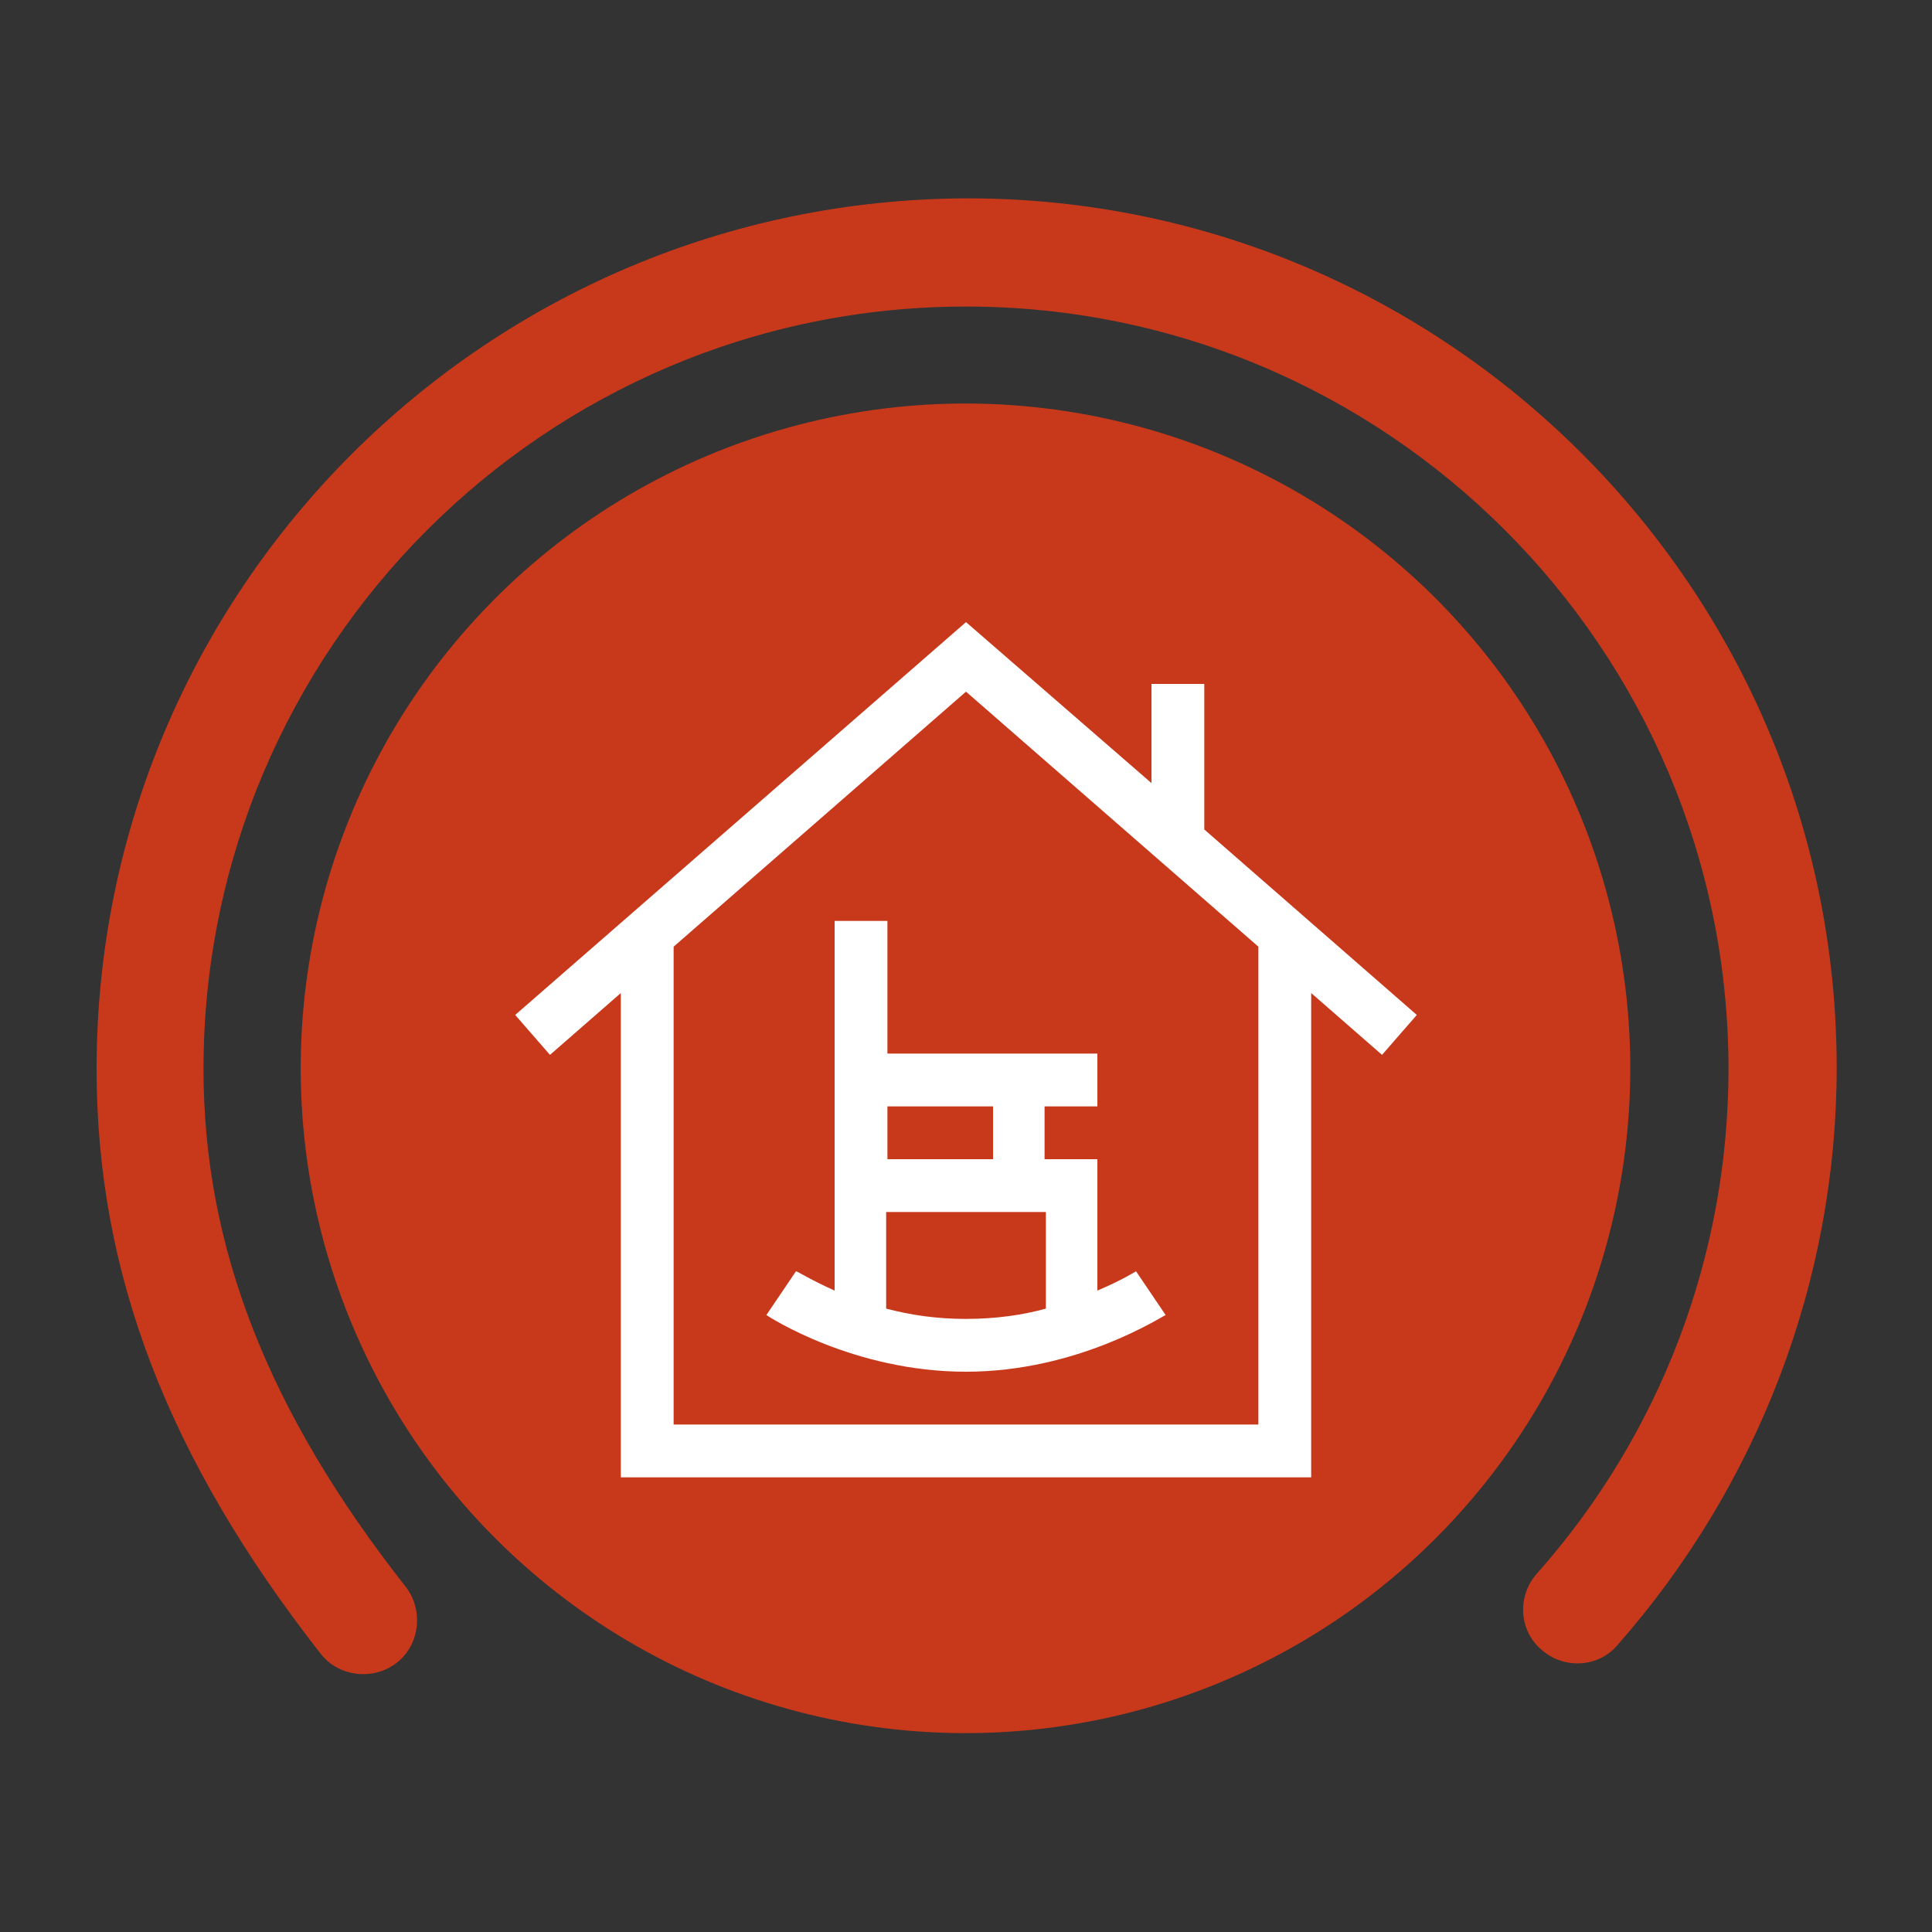 <?xml version="1.0" encoding="utf-8"?>
<!-- Generator: Adobe Illustrator 26.5.0, SVG Export Plug-In . SVG Version: 6.00 Build 0)  -->
<svg version="1.1" xmlns="http://www.w3.org/2000/svg" xmlns:xlink="http://www.w3.org/1999/xlink" x="0px" y="0px"
	 viewBox="0 0 150 150" style="enable-background:new 0 0 150 150;" xml:space="preserve">
<rect x="0" y="0" width="150" height="150" fill="#333333" stroke="none"/>
<style type="text/css">
	.st0{display:none;}
	.st1{display:inline;fill:#C8391C;}
	.st2{display:inline;}
	.st3{fill:#C8391C;}
	.st4{fill:#FFFFFF;}
</style>
<g id="圖層_1" class="st0">
	<ellipse transform="matrix(0.383 -0.924 0.924 0.383 -30.334 120.541)" class="st1" cx="75" cy="83" rx="51.6" ry="51.6"/>
	<g class="st2">
		<path class="st3" d="M7.5,83c0-37.2,30.3-67.5,67.5-67.5c37.2,0,67.5,30.3,67.5,67.5c0,15.1-5.6,30.2-16.2,43.7
			c-1.4,1.8-4.1,2.1-5.9,0.7c-1.8-1.4-2.1-4.1-0.7-5.9c9.4-12,14.4-25.4,14.4-38.6c0-32.6-26.5-59.2-59.2-59.2
			c-32.6,0-59.2,26.5-59.2,59.2c0,14,5,27,15.2,39.7c1.4,1.8,1.2,4.4-0.6,5.9c-1.8,1.4-4.4,1.2-5.9-0.6C13.1,113.6,7.5,98.9,7.5,83z
			"/>
	</g>
	<g class="st2">
		<path class="st4" d="M42.4,84.6c-0.7,1.2-0.6,2.8,0.4,4c0.7,0.8,1.6,1.3,2.4,1.7c4.2,7,3.6,16.2,9.9,22.2c2.6,2.4,5.9,3.6,9.2,3.5
			c7.5-0.3,12.7-8.1,9.1-14.8c-1.4-2.7-4.8-4.4-5.2-7.5c-0.1-1.2,0.3-2.4,0.8-3.6c1.7-3.8,1.4-8.1-1.3-11.4
			c7.6-11.3-5.8-17.2-7.9-7.5c-2.4-2.4-6.7-1.2-7.1,2.1c-2.9-0.7-5.3,1.6-4.8,4.5c-3-0.4-5.4,2.7-4.2,5.5
			C43.2,83.6,42.7,84,42.4,84.6L42.4,84.6z M44.5,85.9c0.2-0.4,1-0.4,1.4-0.4c0.5,0.2,1,0.3,1.4,0.3c0.7,0,1.2-0.6,1.2-1.2
			c0-0.6-0.4-1-0.9-1.2c-0.4-0.1-0.7-0.2-1.1-0.3c-1.4-0.8-0.7-2.9,0.9-2.7c0.7,0.1,1.3,0.4,1.7,0.8c0.5,0.5,1.2,0.5,1.8,0.1
			c0.4-0.4,0.5-1,0.3-1.5c-0.6-1.1-1.3-2.5-0.7-3.5c0.7-0.9,2-0.5,2.6,0.3c0.2,0.5,0.4,0.9,0.6,1.3c0.3,0.6,1,0.9,1.7,0.6
			c0.5-0.2,0.8-0.8,0.7-1.3c-0.1-0.6-0.4-1.3-0.7-1.8c-0.3-0.7-0.4-1.8,0.1-2.3c0.5-0.6,1.6-0.7,2.4-0.1c0.8,0.6,1.2,1.8,1.1,3
			c0,0.7,0.5,1.3,1.2,1.3c0.1,0,0.1,0,0.2,0l1-0.1c0.7,0,1.2-0.6,1.2-1.3c0,0,0-0.1,0-0.1c-0.2-1.5-0.5-3-0.2-4.3
			c0.2-1,1-2.2,2.1-2.4c1-0.2,2.1,0.5,2.6,1.5c1.3,2.9-0.6,5.6-2,7.8c-0.3,0.5-0.2,1.1,0.2,1.6c1.9,1.9,2.8,4.9,2.1,7.5
			c-0.2,0.7-0.4,1.4-0.7,2c-1.7,4-1.2,6.7,1.6,9.7c1,1.1,2.2,2.3,3,3.5c2.8,5.1-1.3,10.9-7,11c-7.4,0.2-11-6.6-12.6-13
			c-1.1-4-2.2-8.3-4.5-11.9c-0.1-0.2-0.3-0.4-0.5-0.5c-0.7-0.3-1.4-0.7-1.8-1.2C44.4,86.7,44.3,86.1,44.5,85.9L44.5,85.9z"/>
		<path class="st4" d="M103.7,61.9c-1-1.1-2.6-1.5-4-1.1c0-3-2.7-4.9-5.5-3.7c-0.9-3.3-5.3-3.7-7.3-0.9C83.2,47,71,55.1,80.3,65
			c-2.1,3.6-1.8,8,0.5,11.4c0.7,1.2,1.3,2.3,1.4,3.5c0.1,3.1-2.9,5.4-3.9,8.2c-2.4,6.6,3,13.3,10,13.2c3.8,0,7.4-1.9,9.8-5
			c4.9-6,3.2-15.8,6.1-23.5c0.8-0.5,1.5-1.2,2.1-2.1c1.1-1.9,0.4-4.4-1.8-5C105,64.3,104.6,62.9,103.7,61.9L103.7,61.9z M104.3,69.3
			c-0.3,0.6-1,1-1.6,1.5c-0.2,0.1-0.4,0.3-0.5,0.6c-1.7,3.9-2,8.3-2.5,12.4c-0.5,6.6-3,13.9-10.3,14.9c-5.6,0.7-10.6-4.3-8.7-9.7
			c0.5-1.4,1.5-2.7,2.4-4c2.3-3.5,2.3-6.2,0-9.8c-0.4-0.6-0.7-1.2-1-1.9c-1.1-2.4-0.7-5.5,0.9-7.7c0.3-0.5,0.3-1.1-0.1-1.6
			c-1.7-2-4-4.4-3.3-7.4c0.3-1.1,1.4-2,2.4-1.9c1.1,0,2.1,1.1,2.5,2.1c0.5,1.3,0.6,2.8,0.6,4.3c0,0.7,0.6,1.2,1.3,1.2
			c0,0,0.1,0,0.1,0l1-0.1c0.7-0.1,1.2-0.7,1.1-1.4c0-0.1,0-0.1,0-0.2c-0.3-1.2,0-2.4,0.6-3.1c0.6-0.7,1.8-0.8,2.4-0.3
			c0.5,0.5,0.6,1.5,0.5,2.3c-0.3,0.6-0.4,1.2-0.4,1.9c0,0.7,0.6,1.2,1.3,1.2c0.5,0,1-0.4,1.2-0.9c0.1-0.4,0.3-0.9,0.4-1.4
			c0.5-0.9,1.7-1.5,2.5-0.7c0.8,0.9,0.3,2.5-0.1,3.6c-0.2,0.6,0.1,1.4,0.8,1.6c0.6,0.2,1.2,0,1.5-0.5c0.3-0.5,0.9-0.9,1.5-1
			c1.5-0.4,2.6,1.5,1.3,2.6c-0.3,0.1-0.7,0.3-1,0.4c-0.6,0.3-0.9,1-0.6,1.7c0.2,0.5,0.8,0.8,1.3,0.7c0.5-0.1,1-0.3,1.4-0.5
			c0.2,0,0.4-0.1,0.6-0.1C104.4,67.8,104.7,68.4,104.3,69.3L104.3,69.3z"/>
	</g>
</g>
<g id="圖層_2" class="st0">
	<g class="st2">
		<ellipse transform="matrix(0.707 -0.707 0.707 0.707 -36.679 77.353)" class="st3" cx="75" cy="83" rx="51.6" ry="51.6"/>
		<g>
			<path class="st3" d="M7.5,83c0,15.8,5.5,30.2,17.4,45.4c1.4,1.8,4.1,2.1,5.9,0.7c1.8-1.4,2.1-4.1,0.7-5.9
				C20.8,109.6,15.8,96.8,15.8,83c0-32.6,26.5-59.2,59.2-59.2c32.6,0,59.2,26.5,59.2,59.2c0,14.5-5.3,28.4-14.9,39.2
				c-1.5,1.7-1.4,4.4,0.4,5.9c1.7,1.5,4.4,1.4,5.9-0.4c10.9-12.4,17-28.3,17-44.8c0-37.2-30.3-67.5-67.5-67.5
				C37.8,15.5,7.5,45.7,7.5,83z"/>
		</g>
		<g>
			<path class="st4" d="M74.6,67.3c0.9,0,2.6-1,5.1-3.1c1.7-1.4,3.9-3.4,4.7-4.8c0.7-1,1.4-2.4,1.3-4.5c-0.2-3.4-2.9-6-6.2-6
				c-2.4,0-4,1.7-4.9,2.7c-0.9-1-2.5-2.7-5-2.7c-3.3,0-6,2.6-6.2,6c-0.1,2.1,0.7,3.5,1.3,4.5C66.1,61.5,72.7,67.3,74.6,67.3z"/>
			<path class="st4" d="M87.4,69.7c-4.8,0-9.2,1.5-12.8,4.1c-3.6-2.6-8-4.1-12.8-4.1c-12.2,0-22.2,10-22.2,22.2s10,22.2,22.2,22.2
				c4.8,0,9.2-1.5,12.8-4.1c3.6,2.6,8,4.1,12.8,4.1c12.2,0,22.2-10,22.2-22.2S99.7,69.7,87.4,69.7z M74.6,102.3
				c-2.3-2.8-3.7-6.5-3.7-10.4s1.4-7.5,3.7-10.4c2.3,2.8,3.7,6.5,3.7,10.4C78.3,95.8,76.9,99.5,74.6,102.3z M45.3,91.9
				c0-9.1,7.4-16.5,16.5-16.5c3.1,0,6,0.9,8.5,2.4c-3.2,3.8-5.1,8.8-5.1,14.1c0,5.4,1.9,10.3,5.1,14.1c-2.5,1.5-5.4,2.4-8.5,2.4
				C52.7,108.4,45.3,101,45.3,91.9z M87.4,108.4c-3.1,0-6-0.9-8.5-2.4c3.2-3.8,5.1-8.8,5.1-14.1c0-5.4-1.9-10.3-5.1-14.1
				c2.5-1.5,5.4-2.4,8.5-2.4c9.1,0,16.5,7.4,16.5,16.5C103.9,101,96.5,108.4,87.4,108.4z"/>
		</g>
	</g>
</g>
<g id="圖層_3" class="st0">
	<ellipse transform="matrix(0.986 -0.166 0.166 0.986 -12.745 13.591)" class="st1" cx="74.9" cy="83" rx="51.6" ry="51.6"/>
	<g class="st2">
		<path class="st3" d="M7.5,83c0-37.2,30.3-67.5,67.5-67.5c37.2,0,67.5,30.3,67.5,67.5c0,15.1-5.6,30.2-16.2,43.7
			c-1.4,1.8-4.1,2.1-5.9,0.7c-1.8-1.4-2.1-4.1-0.7-5.9c9.4-12,14.4-25.4,14.4-38.6c0-32.6-26.5-59.2-59.2-59.2
			c-32.6,0-59.2,26.5-59.2,59.2c0,13.8,4.9,26.7,15,39.4c1.4,1.8,1.1,4.4-0.7,5.9c-1.8,1.4-4.4,1.1-5.9-0.7
			C13,113.4,7.5,98.8,7.5,83z"/>
	</g>
	<g class="st2">
		<path class="st4" d="M104.4,59.2c-4-4-9.4-6.2-15.1-6.2c-5.1,0-9.9,1.8-13.7,5c-3.8-3.2-8.6-5-13.7-5c-5.7,0-11,2.2-15.1,6.2
			c-4,4-6.2,9.4-6.2,15.1s2.2,11,6.2,15.1l28.8,28.8l28.8-28.8c4-4,6.2-9.4,6.2-15.1C110.6,68.6,108.4,63.2,104.4,59.2L104.4,59.2z
			 M101.5,86.4l-25.9,25.9L49.7,86.4c-3.2-3.2-5-7.6-5-12.2c0-4.6,1.8-8.9,5-12.2c3.2-3.2,7.6-5,12.2-5c4.6,0,8.9,1.8,12.2,5
			l1.6,1.6l1.6-1.6c3.2-3.2,7.6-5,12.2-5c4.6,0,8.9,1.8,12.2,5c3.2,3.2,5,7.6,5,12.2C106.5,78.9,104.7,83.2,101.5,86.4L101.5,86.4z"
			/>
		<path class="st4" d="M89.4,79.4c-2.2-4.9-6.8-8.2-12.1-8.9c-0.8-2.5-3.2-4.3-6-4.3h-0.1v4.1h0.1c0.5,0,0.9,0.2,1.3,0.4
			c-4.8,0.9-8.9,4.2-10.9,8.7c-2.7,0.8-4.6,3.3-4.6,6.1c0,2.9,1.9,5.4,4.6,6.1c2.4,5.4,7.8,9,13.8,9c6,0,11.4-3.6,13.8-9
			c2.7-0.8,4.6-3.3,4.6-6.1S92.1,80.2,89.4,79.4L89.4,79.4z M87.8,87.9L86.4,88L86,89.3c-1.5,4.4-5.7,7.3-10.4,7.3
			c-4.7,0-8.8-3-10.4-7.3L64.8,88l-1.3-0.1c-1.2-0.1-2.1-1.1-2.1-2.3s0.9-2.2,2.1-2.3l1.3-0.1l0.4-1.3c1.5-4.4,5.7-7.3,10.4-7.3
			c4.7,0,8.8,3,10.4,7.3l0.4,1.3l1.3,0.1c1.2,0.1,2.1,1.1,2.1,2.3S89,87.8,87.8,87.9z"/>
		<path class="st4" d="M75.6,88.4c-1.1,0-2.1-0.9-2.1-2.1h-4.1c0,3.4,2.8,6.2,6.2,6.2s6.2-2.8,6.2-6.2h-4.1
			C77.7,87.5,76.7,88.4,75.6,88.4z"/>
	</g>
</g>
<g id="圖層_4" class="st0">
	<g class="st2">
		
			<ellipse transform="matrix(0.219 -0.976 0.976 0.219 -22.45 137.87)" class="st3" cx="74.9" cy="83" rx="51.6" ry="51.6"/>
		<g>
			<g>
				<path class="st3" d="M7.5,83c0,15.8,5.5,30.2,17.4,45.4c1.4,1.8,4.1,2.1,5.9,0.7c1.8-1.4,2.1-4.1,0.7-5.9
					C20.8,109.6,15.8,96.8,15.8,83c0-32.6,26.5-59.2,59.2-59.2c32.6,0,59.2,26.5,59.2,59.2c0,14.5-5.3,28.4-14.9,39.2
					c-1.5,1.7-1.4,4.4,0.4,5.9c1.7,1.5,4.4,1.4,5.9-0.4c10.9-12.4,17-28.3,17-44.8c0-37.2-30.3-67.5-67.5-67.5
					C37.8,15.5,7.5,45.7,7.5,83z"/>
			</g>
		</g>
		<g>
			<g>
				<g>
					<path class="st4" d="M79.8,50.4c-1.8,0-3.5,0.7-4.7,2.2c-1.3-1.4-2.9-2.2-4.7-2.2c-3.8,0-6.8,3.1-6.8,7c0,4.1,3.2,6.7,7.6,10.4
						c0.9,0.7,1.7,1.5,2.7,2.3c0.4,0.3,0.8,0.5,1.2,0.5c0.4,0,0.9-0.2,1.2-0.5c0.9-0.7,1.7-1.4,2.4-2.1c4.5-3.8,7.8-6.6,7.8-10.6
						C86.6,53.5,83.6,50.4,79.8,50.4z M76.3,65.1c-0.4,0.3-0.8,0.7-1.2,1c-0.5-0.4-1-0.8-1.5-1.2c-4.1-3.4-6.2-5.3-6.2-7.5
						c0-1.8,1.3-3.2,2.9-3.2c2,0,2.8,2.5,2.9,2.7c0.2,0.8,1,1.4,1.8,1.4c0.9,0,1.6-0.6,1.8-1.4c0.1-0.2,0.8-2.7,2.9-2.7
						c1.7,0,2.9,1.4,2.9,3.2C82.8,59.6,80.3,61.7,76.3,65.1z"/>
				</g>
			</g>
			<g>
				<g>
					<path class="st4" d="M107,69.6c1.8-4.9-0.7-10.4-5.7-12.2c-4.9-1.8-10.4,0.8-12.2,5.7c-0.9,2.5-0.7,5.3,0.5,7.7
						c-7.1,0.5-12.8,5.6-14.2,11.8l-0.1,0.3c-0.3,0-0.2,0-0.5,0c-1.6-6.8-7.5-11.6-14.3-12.1c1.3-2.4,1.5-5.2,0.5-7.7
						c-1.8-4.9-7.3-7.5-12.2-5.7c-4.9,1.8-7.5,7.3-5.7,12.2c1,2.6,3,4.6,5.4,5.6c-5,4.8-6.2,12.2-3.3,18.2l10,20.9
						c0.3,0.7,1,1.1,1.7,1.1c3.5,0,32.5,0,36.2,0c0.7,0,1.4-0.4,1.7-1.1l10-20.9c2.9-6,1.7-13.4-3.3-18.2
						C104,74.2,106.1,72.2,107,69.6z M75.1,86.7c2.1,0,3.8,1.7,3.8,3.8s-1.7,3.8-3.8,3.8s-3.8-1.7-3.8-3.8S73,86.7,75.1,86.7z
						 M46.8,68.3c-1.1-3,0.4-6.2,3.4-7.3c3-1.1,6.2,0.5,7.3,3.4c1.1,3-0.4,6.2-3.4,7.3C51.1,72.8,47.8,71.3,46.8,68.3z M58.2,111.6
						l-9.5-19.8c-3.1-6.3,0.1-14.1,6.6-16.4c6.6-2.4,14,1.4,15.7,8.2l0.1,0.4c-1.9,1.1-3.2,3-3.6,5.2l-4.4-3.3
						c-2.5-1.9-6.1-1.4-8,1.1c-1.9,2.5-1.4,6.1,1.1,8l10.4,7.8l2.2,8.7H58.2L58.2,111.6z M80,101.3l-2.6,10.3h-4.6l-2.6-10.3
						c-0.1-0.4-0.4-0.8-0.7-1.1L58.6,92c-0.8-0.6-1-1.8-0.4-2.7c0.6-0.8,1.8-1,2.7-0.4c0,0,0,0,0,0l8,5.9c1.4,2,3.7,3.2,6.2,3.2
						c2.6,0,4.8-1.3,6.2-3.2l8-5.9c0.8-0.6,2-0.5,2.7,0.4c0.6,0.8,0.5,2-0.4,2.7l-10.9,8.2C80.3,100.5,80.1,100.9,80,101.3z
						 M101.5,91.7L92,111.6H81.3l2.2-8.7l10.4-7.8c2.5-1.9,3-5.5,1.1-8c-1.9-2.5-5.5-3-8-1.1l-4.4,3.3c-0.4-2.2-1.7-4.1-3.6-5.2
						l0.1-0.4c1.7-6.8,9.1-10.6,15.7-8.2C101.4,77.7,104.5,85.4,101.5,91.7z M103.4,68.3c-1.1,3-4.4,4.5-7.3,3.4
						c-3-1.1-4.5-4.4-3.4-7.3c1.1-3,4.4-4.5,7.3-3.4C103,62.1,104.5,65.3,103.4,68.3z"/>
				</g>
			</g>
		</g>
	</g>
</g>
<g id="圖層_5">
	<g>
		
			<ellipse transform="matrix(0.219 -0.976 0.976 0.219 -22.45 137.87)" class="st3" cx="74.9" cy="83" rx="51.6" ry="51.6"/>
		<g>
			<g>
				<path class="st3" d="M7.5,83c0,15.8,5.5,30.2,17.4,45.4c1.4,1.8,4.1,2.1,5.9,0.7c1.8-1.4,2.1-4.1,0.7-5.9
					C20.8,109.6,15.8,96.8,15.8,83c0-32.6,26.5-59.2,59.2-59.2c32.6,0,59.2,26.5,59.2,59.2c0,14.5-5.3,28.4-14.9,39.2
					c-1.5,1.7-1.4,4.4,0.4,5.9c1.7,1.5,4.4,1.4,5.9-0.4c10.9-12.4,17-28.3,17-44.8c0-37.2-30.3-67.5-67.5-67.5
					C37.8,15.5,7.5,45.7,7.5,83z"/>
			</g>
		</g>
		<g>
			<path class="st4" d="M48.2,77.1v37.6h53.6V77.1l5.5,4.8l2.7-3.1L93.5,64.4V53.1h-4.1v7.7L75,48.3L40,78.8l2.7,3.1L48.2,77.1z
				 M75,53.7l22.7,19.8v37.1H52.3V73.5L75,53.7z"/>
			<path class="st4" d="M59.5,102.1c0.3,0.2,6.8,4.4,15.5,4.4s15.2-4.3,15.5-4.4l-2.3-3.4c0,0-1.1,0.7-3,1.5V90h-4.1v-4.1h4.1v-4.1
				H68.9V71.5h-4.1v28.7c-1.8-0.8-2.9-1.5-3-1.5L59.5,102.1z M77.1,85.9V90h-8.2v-4.1H77.1z M68.9,94.1h12.3v7.5
				c-1.8,0.5-3.9,0.8-6.2,0.8s-4.3-0.3-6.2-0.8V94.1z"/>
		</g>
	</g>
</g>
<g id="圖層_6" class="st0">
	<g class="st2">
		
			<ellipse transform="matrix(0.219 -0.976 0.976 0.219 -22.45 137.87)" class="st3" cx="74.9" cy="83" rx="51.6" ry="51.6"/>
		<g>
			<g>
				<path class="st3" d="M7.5,83c0,15.8,5.5,30.2,17.4,45.4c1.4,1.8,4.1,2.1,5.9,0.7c1.8-1.4,2.1-4.1,0.7-5.9
					C20.8,109.6,15.8,96.8,15.8,83c0-32.6,26.5-59.2,59.2-59.2c32.6,0,59.2,26.5,59.2,59.2c0,14.5-5.3,28.4-14.9,39.2
					c-1.5,1.7-1.4,4.4,0.4,5.9c1.7,1.5,4.4,1.4,5.9-0.4c10.9-12.4,17-28.3,17-44.8c0-37.2-30.3-67.5-67.5-67.5
					C37.8,15.5,7.5,45.7,7.5,83z"/>
			</g>
		</g>
		<g>
			<path class="st4" d="M106,104.9v-3.8H75.5v-8.4v-0.1h6.2c5,0,9.1-4.1,9.1-9.1v-3.7h-10c-2,0-3.8,0.6-5.3,1.7v-4.8h2.6
				c5.4,0,9.8-4.4,9.8-9.8V53.4h-5.8c-1.3-3.5-4.7-5.8-8.5-5.8c-3.9,0-7.2,2.4-8.5,5.8h-5.9v13.5c0,5.4,4.4,9.8,9.8,9.8h2.7v8.6
				c-1.5-1.1-3.3-1.7-5.3-1.7h-10v3.7c0,5,4.1,9.1,9.1,9.1h6.2v4.8H41v3.8h30.6v3.8H41v3.8h65v-3.8H75.5v-3.8H106z M80.7,83.6h6.2
				c-0.1,2.8-2.4,5.1-5.3,5.1h-6.2C75.5,85.9,77.9,83.6,80.7,83.6z M84.1,66.9c0,3.3-2.7,6-6,6h-2.7l0-9.7c0,0,0,0,0,0
				c0-3.3,2.7-6,6-6h2.7V66.9z M73.5,51.4c1.9,0,3.6,1,4.6,2.6c-1.9,0.7-3.5,1.9-4.6,3.5c-1.1-1.5-2.7-2.8-4.6-3.4
				C69.9,52.4,71.6,51.4,73.5,51.4z M68.9,72.9c-3.3,0-6-2.7-6-6v-9.7h2.7c3.3,0,6,2.7,6,6v0v9.7L68.9,72.9L68.9,72.9z M65.4,92.6
				c-2.9,0-5.2-2.3-5.3-5.1h6.2c2.9,0,5.2,2.3,5.3,5.1H65.4z"/>
		</g>
	</g>
</g>
</svg>
